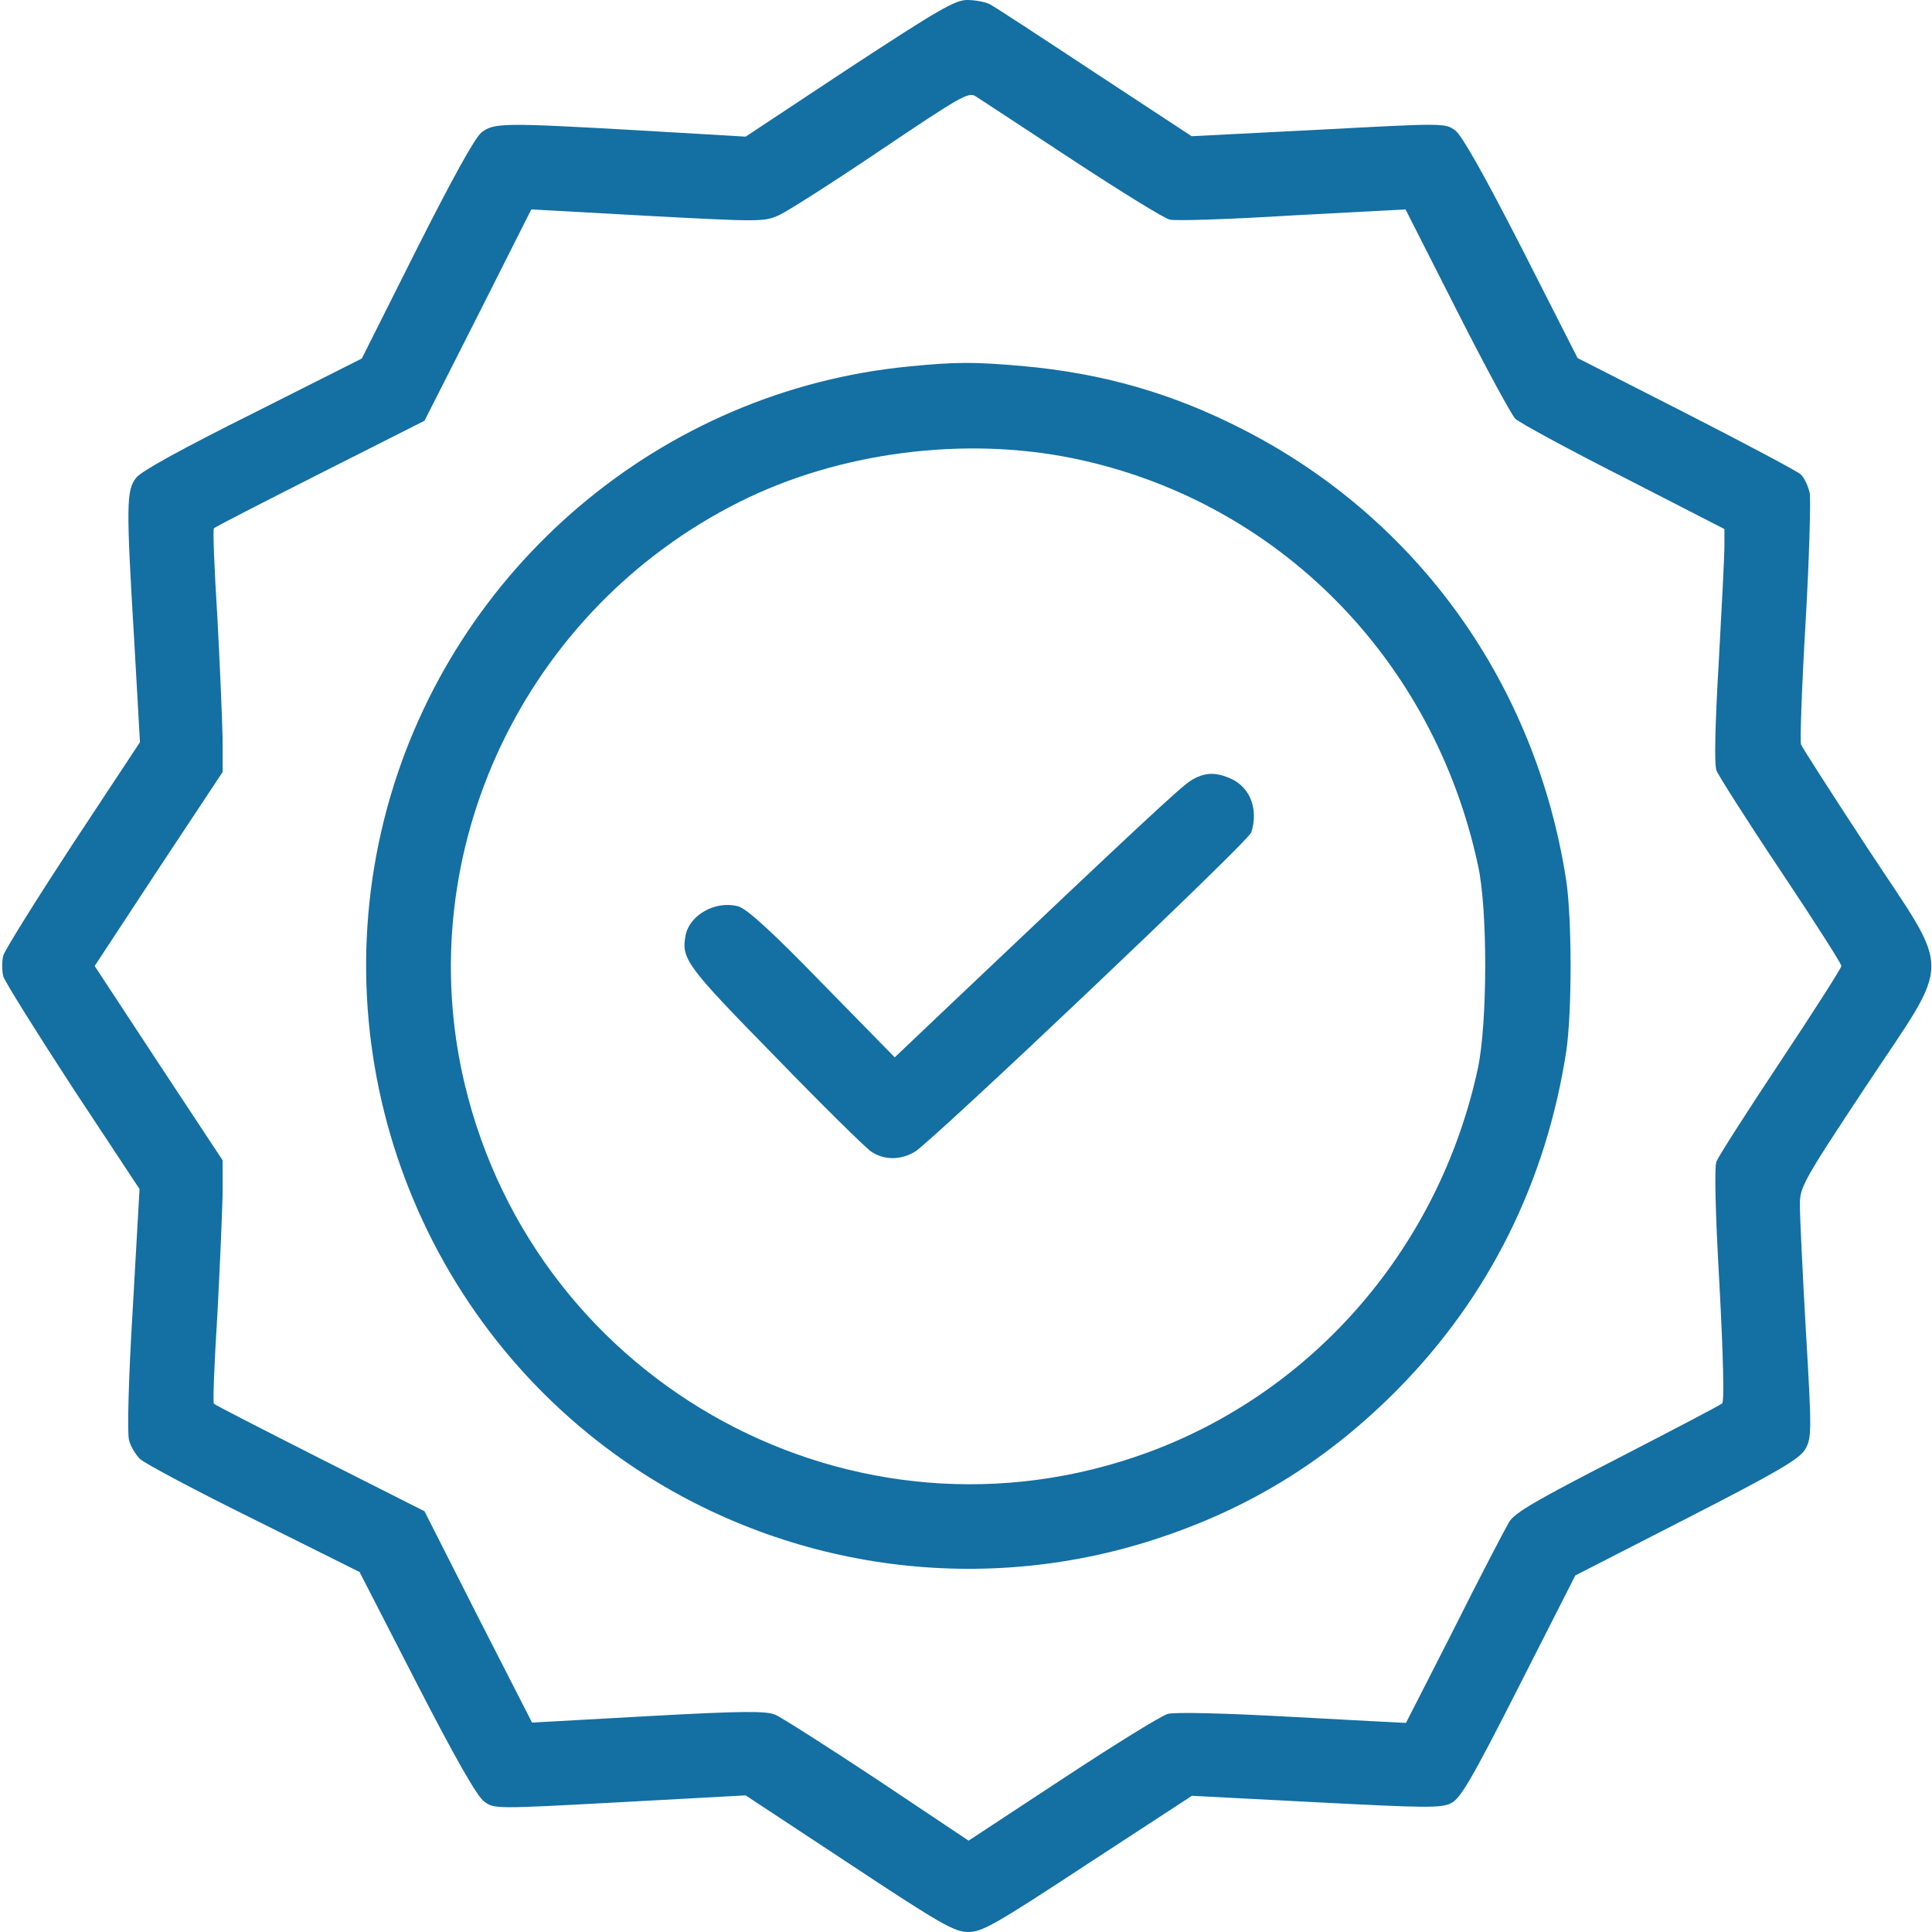 <svg width="18" height="18" viewBox="0 0 18 18" fill="none" xmlns="http://www.w3.org/2000/svg">
<g clip-path="url(#clip0_153_5575)">
<path d="M7.91 0.636L6.947 1.273L5.976 1.216C4.693 1.143 4.602 1.143 4.486 1.234C4.426 1.28 4.211 1.67 3.881 2.324L3.371 3.34L2.359 3.85C1.698 4.18 1.318 4.388 1.269 4.451C1.177 4.567 1.174 4.697 1.251 5.977L1.304 6.915L0.682 7.857C0.341 8.378 0.049 8.845 0.031 8.902C0.017 8.954 0.017 9.042 0.031 9.098C0.049 9.151 0.341 9.619 0.678 10.136L1.3 11.078L1.237 12.192C1.198 12.829 1.184 13.352 1.202 13.416C1.216 13.475 1.265 13.556 1.307 13.595C1.353 13.637 1.828 13.89 2.369 14.157L3.35 14.646L3.881 15.68C4.243 16.383 4.443 16.734 4.51 16.784C4.605 16.854 4.609 16.854 5.776 16.791L6.947 16.727L7.913 17.364C8.768 17.93 8.894 18 9.021 18C9.151 18 9.274 17.93 10.135 17.364L11.105 16.731L12.259 16.791C13.264 16.843 13.426 16.847 13.517 16.801C13.605 16.759 13.704 16.594 14.15 15.715L14.677 14.678L15.714 14.147C16.565 13.711 16.762 13.595 16.818 13.504C16.878 13.398 16.882 13.359 16.825 12.4C16.794 11.855 16.769 11.327 16.769 11.229C16.769 11.06 16.79 11.018 17.384 10.121C18.197 8.895 18.193 9.109 17.398 7.9C17.068 7.397 16.79 6.964 16.78 6.936C16.769 6.912 16.787 6.398 16.822 5.801C16.857 5.203 16.871 4.658 16.861 4.595C16.846 4.528 16.811 4.451 16.776 4.419C16.745 4.391 16.263 4.134 15.707 3.85L14.698 3.336L14.178 2.313C13.827 1.628 13.623 1.266 13.559 1.216C13.464 1.146 13.461 1.146 12.283 1.209L11.102 1.269L10.198 0.675C9.703 0.348 9.263 0.06 9.221 0.039C9.179 0.018 9.084 0 9.01 0C8.898 0 8.736 0.095 7.91 0.636ZM9.984 1.484C10.438 1.782 10.849 2.036 10.898 2.046C10.947 2.06 11.461 2.043 12.041 2.007L13.095 1.951L13.573 2.893C13.837 3.414 14.083 3.867 14.118 3.902C14.157 3.938 14.607 4.184 15.127 4.447L16.066 4.929V5.091C16.066 5.182 16.041 5.667 16.013 6.173C15.978 6.764 15.971 7.123 15.992 7.179C16.01 7.225 16.277 7.646 16.59 8.114C16.903 8.582 17.156 8.979 17.156 9C17.156 9.018 16.903 9.415 16.59 9.886C16.277 10.357 16.01 10.775 15.992 10.821C15.971 10.874 15.982 11.306 16.02 11.974C16.055 12.632 16.066 13.057 16.045 13.075C16.027 13.092 15.588 13.321 15.071 13.588C14.312 13.978 14.111 14.094 14.059 14.182C14.024 14.242 13.791 14.685 13.549 15.17C13.303 15.652 13.102 16.049 13.099 16.052C13.095 16.052 12.621 16.028 12.041 15.996C11.418 15.961 10.944 15.95 10.88 15.968C10.824 15.982 10.381 16.256 9.9 16.573L9.024 17.149L8.177 16.583C7.709 16.274 7.281 16 7.221 15.975C7.133 15.94 6.925 15.94 6.036 15.989L4.957 16.049L4.454 15.065L3.955 14.08L2.981 13.588C2.447 13.317 2 13.089 1.993 13.078C1.982 13.068 1.997 12.695 2.025 12.252C2.049 11.806 2.07 11.299 2.074 11.127V10.81L1.476 9.904L0.882 9L1.476 8.096L2.074 7.193V6.877C2.07 6.701 2.049 6.191 2.025 5.748C1.997 5.302 1.982 4.932 1.993 4.922C2 4.911 2.447 4.683 2.981 4.412L3.955 3.92L4.454 2.936L4.95 1.951L6.036 2.011C7.084 2.067 7.122 2.067 7.259 2.004C7.337 1.969 7.766 1.695 8.209 1.396C8.936 0.907 9.024 0.854 9.088 0.896C9.126 0.921 9.531 1.185 9.984 1.484Z" fill="#146FA2"/>
<path d="M8.472 3.414C6.166 3.635 4.218 5.284 3.607 7.527C2.974 9.858 3.909 12.347 5.923 13.683C7.368 14.639 9.182 14.878 10.828 14.319C11.682 14.031 12.392 13.584 13.032 12.934C13.876 12.076 14.407 11.004 14.593 9.791C14.646 9.429 14.646 8.571 14.593 8.209C14.312 6.374 13.208 4.83 11.573 3.997C10.919 3.663 10.272 3.477 9.523 3.41C9.073 3.371 8.905 3.371 8.472 3.414ZM10.002 4.271C11.896 4.662 13.355 6.131 13.77 8.061C13.862 8.473 13.858 9.531 13.77 9.949C13.415 11.605 12.255 12.959 10.694 13.532C7.977 14.53 4.995 12.916 4.327 10.09C3.818 7.935 4.883 5.681 6.89 4.676C7.815 4.212 8.982 4.061 10.002 4.271Z" fill="#146FA2"/>
<path d="M11.092 7.274C10.997 7.334 10.564 7.738 8.87 9.344L8.336 9.851L7.661 9.162C7.186 8.673 6.957 8.466 6.877 8.444C6.669 8.388 6.427 8.522 6.388 8.712C6.346 8.933 6.388 8.993 7.218 9.84C7.661 10.297 8.068 10.698 8.118 10.73C8.237 10.81 8.392 10.81 8.525 10.73C8.694 10.624 11.633 7.84 11.658 7.755C11.725 7.544 11.651 7.344 11.479 7.26C11.327 7.189 11.222 7.193 11.092 7.274Z" fill="#146FA2"/>
</g>
<defs>
<clipPath id="clip0_153_5575">
<rect width="18" height="18" fill="white"/>
</clipPath>
</defs>
</svg>
